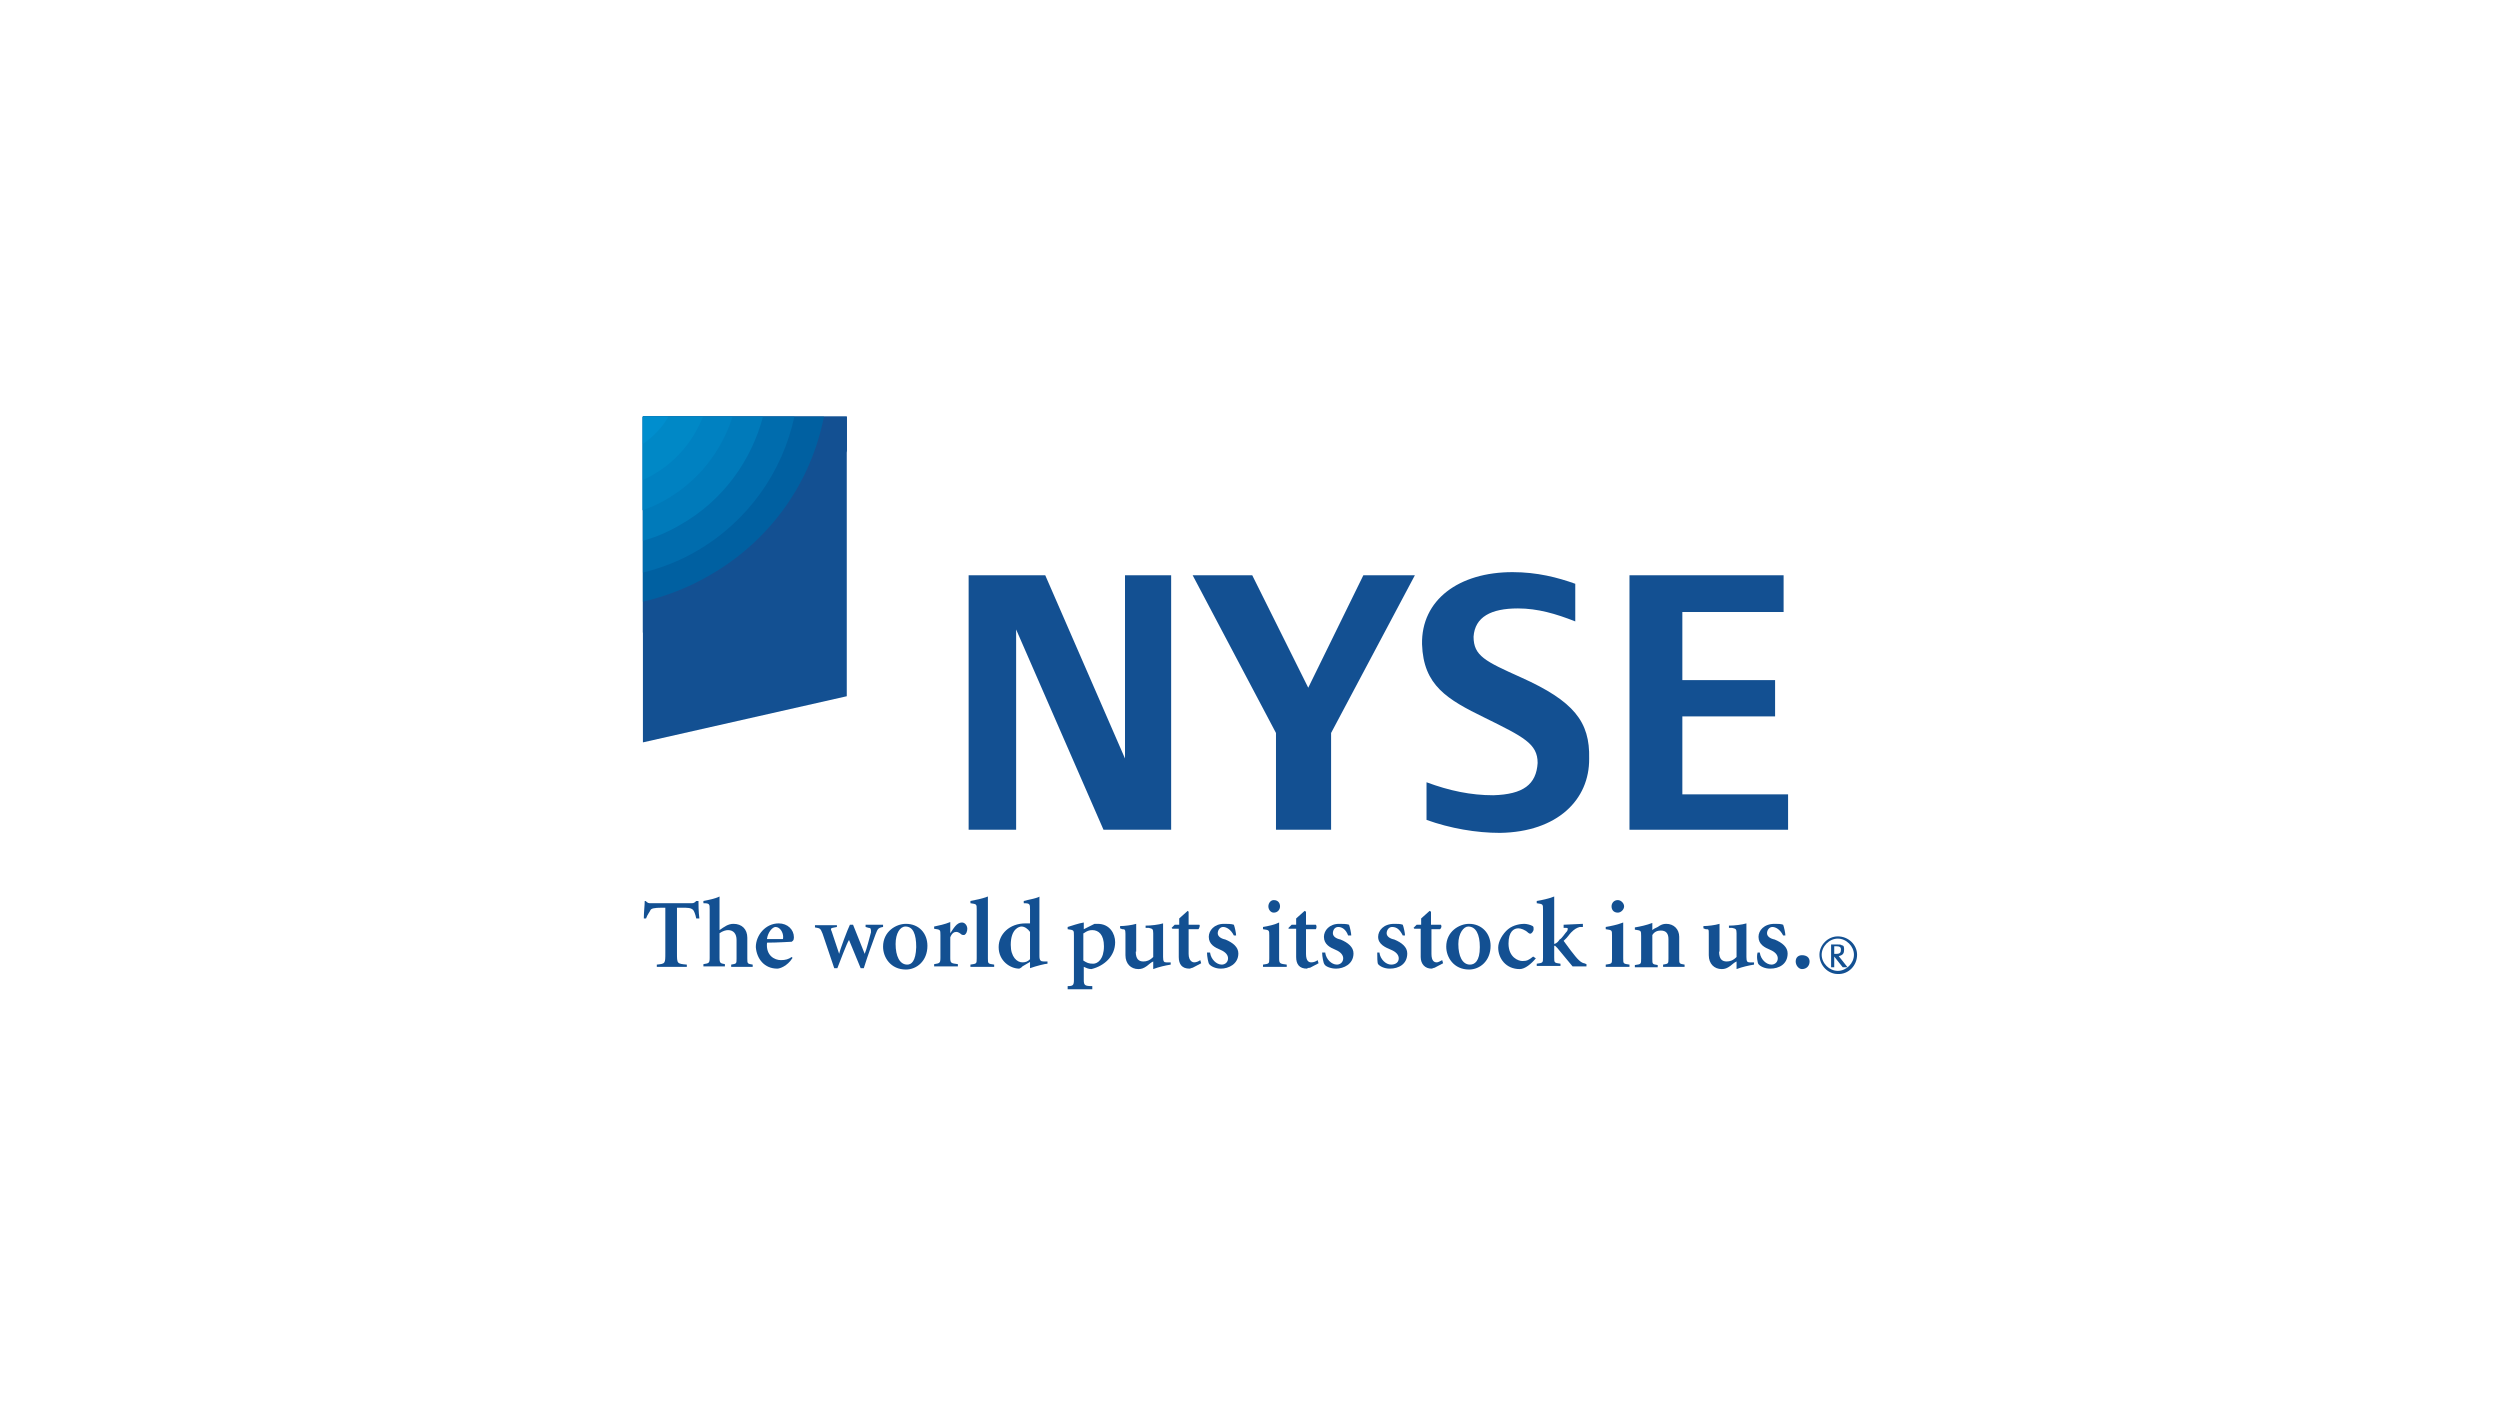 <svg width="558" height="314" viewBox="0 0 558 314" fill="none" xmlns="http://www.w3.org/2000/svg">
<path fill-rule="evenodd" clip-rule="evenodd" d="M143.5 93H189V155.4L143.5 165.7V93Z" fill="#135092"/>
<path fill-rule="evenodd" clip-rule="evenodd" d="M162 134.4C156.1 137.8 149.8 140 143.5 141.2V93H189V100.5C184.7 114.3 175.5 126.6 162 134.4Z" fill="#135092"/>
<path fill-rule="evenodd" clip-rule="evenodd" d="M162 134.4C156.1 137.8 149.8 140 143.5 141.2V93H189V100.5C184.7 114.3 175.5 126.6 162 134.4Z" fill="#135092"/>
<path fill-rule="evenodd" clip-rule="evenodd" d="M158.4 128.4C153.6 131.2 148.6 133.1 143.5 134.3V93H183.9C181.1 107.4 172.2 120.5 158.4 128.4Z" fill="#0060A1"/>
<path fill-rule="evenodd" clip-rule="evenodd" d="M155.3 123.1C151.5 125.3 147.5 126.8 143.5 127.8V93H177.3C174.7 105.2 167 116.4 155.3 123.1Z" fill="#006CAD"/>
<path fill-rule="evenodd" clip-rule="evenodd" d="M151.9 117.1C149.2 118.7 146.4 119.9 143.5 120.7V93H170.3C167.7 102.8 161.4 111.7 151.9 117.1Z" fill="#007ABA"/>
<path fill-rule="evenodd" clip-rule="evenodd" d="M148.5 111.6C146.9 112.5 145.2 113.3 143.4 113.9V93H163.5C161.1 100.6 156 107.3 148.5 111.6Z" fill="#0081C1"/>
<path fill-rule="evenodd" clip-rule="evenodd" d="M145.7 106C145 106.4 144.3 106.8 143.5 107.1V93H156.9C154.8 98.3 151 103 145.7 106Z" fill="#0088C6"/>
<path fill-rule="evenodd" clip-rule="evenodd" d="M149.2 93C147.8 95.4 145.9 97.4 143.5 99.1V93H149.2Z" fill="#008ECE"/>
<path fill-rule="evenodd" clip-rule="evenodd" d="M246.3 185.2L226.8 140.5V185.2H216.2V128.4H233.3L251.1 169.3V128.4H261.4V185.2H246.3Z" fill="#135092"/>
<path fill-rule="evenodd" clip-rule="evenodd" d="M297.1 163.6V185.2H284.8V163.6L266.2 128.4H279.5L292 153.5L304.3 128.4H315.8L297.1 163.6Z" fill="#135092"/>
<path fill-rule="evenodd" clip-rule="evenodd" d="M363.7 185.2V128.4H398.1V136.6H375.5V151.8H396.2V159.9H375.5V177.3H399.1V185.2H363.7Z" fill="#135092"/>
<path fill-rule="evenodd" clip-rule="evenodd" d="M334.8 185.9C329.5 185.9 323.7 184.9 318.4 183V174.6C323.5 176.5 328.3 177.5 333.3 177.5C340 177.3 342.9 175.1 343.2 170.3C343.2 166 340.1 164.5 331.4 160.2C323 156.1 317.7 153 317.4 143.8C317.2 133.9 325.6 127.7 337.6 127.7C343.1 127.7 347.7 128.9 351.6 130.3V138.7C347.3 137 343.2 135.8 338.8 135.8C332.8 135.8 329.2 137.7 328.9 142.1C328.9 146.4 331.5 147.6 339.5 151.2C351.3 156.5 354.9 161.1 354.7 169.3C354.8 178.5 347.6 185.7 334.8 185.9Z" fill="#135092"/>
<path fill-rule="evenodd" clip-rule="evenodd" d="M143.7 205C143.7 203.6 143.9 202.1 143.9 201.1H144.1C144.6 201.6 144.8 201.6 145.3 201.6H154.4C154.9 201.6 155.1 201.4 155.4 201.1H155.9C155.9 201.8 155.9 203.5 156.1 205H155.4C155.2 204 154.9 203.3 154.7 203.1C154.2 202.6 153.5 202.6 152.1 202.6H151.1V212.7C151.1 215.1 151.1 215.1 153.3 215.3V215.8H146.6V215.3C148.5 215.1 148.5 215.1 148.5 212.7V202.6H147.8C145.9 202.6 145.4 202.8 145.2 203.1C145 203.6 144.5 204.1 144.2 205H143.7Z" fill="#135092"/>
<path fill-rule="evenodd" clip-rule="evenodd" d="M160.6 207.6C161.6 206.9 162.5 206.2 163.7 206.2C165.6 206.2 166.8 207.4 166.8 209.3V213.9C166.8 215.1 166.8 215.1 168 215.3V215.8H163.2V215.3C164.4 215.1 164.4 215.1 164.4 213.9V209.8C164.4 208.4 163.7 207.6 162.5 207.6C162 207.6 161.3 207.8 160.6 208.3V213.8C160.6 215 160.8 215 161.8 215.2V215.7H157V215.2C158.2 215 158.4 215 158.4 213.8V203C158.4 201.8 158.4 201.6 157 201.6V201.1C158 200.9 159.6 200.6 160.6 200.1V207.6Z" fill="#135092"/>
<path fill-rule="evenodd" clip-rule="evenodd" d="M171.2 209.5C171.4 208.1 172.4 206.9 173.1 206.9C174.1 206.9 174.8 208.1 174.8 209.1C174.8 209.6 174.8 209.6 174.6 209.6H171.2V209.5ZM176.7 213.6C176 214.1 175.3 214.3 174.3 214.3C172.9 214.3 170.9 213.3 171.2 210.4C173.6 210.4 176.3 210.2 176.7 210.2C176.9 210 177.2 210 177.2 209.2C177.2 207.5 175.8 206.1 173.8 206.1C170.9 206.1 168.7 208.7 168.7 211.4C168.9 214 170.6 216.2 173.5 216.2C174 216.2 175.7 215.7 176.9 213.8L176.7 213.6Z" fill="#135092"/>
<path fill-rule="evenodd" clip-rule="evenodd" d="M186.8 206.4V206.9L185.8 207.1C185.6 207.1 185.3 207.3 185.6 207.8L187.3 212.9C187.5 211.9 189.2 207.4 189.7 206.4H190.4L193 212.9C193.5 211.7 194 209.5 194.4 208.1C194.4 207.4 194.4 207.1 193.9 207.1L193.2 206.9V206.4H197.1V206.9C195.9 207.1 195.9 207.4 195.4 208.6C194.7 210.5 193.7 213.2 192.8 216.1H192.1L189.5 209.8C189 210.5 187.3 215.1 186.9 216.1H186.2L183.6 208.4C183.1 207.2 183.1 207.2 181.9 207V206.5H186.8V206.4Z" fill="#135092"/>
<path fill-rule="evenodd" clip-rule="evenodd" d="M202.5 215.3C200.8 215.3 199.9 213.4 199.9 210.7C199.9 208.3 200.9 206.8 202.1 206.8C203.8 206.8 204.5 208.5 204.5 211.4C204.4 214.6 203.4 215.3 202.5 215.3ZM202.2 206.2C200 206.2 197.1 207.9 197.1 211.3C197.1 213.7 198.8 216.4 202.2 216.4C204.6 216.4 207 214.5 207 211.1C207 208.3 205.1 206.2 202.2 206.2Z" fill="#135092"/>
<path fill-rule="evenodd" clip-rule="evenodd" d="M212.1 208.3C212.8 207.3 213.5 205.9 214.7 205.9C215.4 205.9 215.9 206.6 215.9 207.3C215.9 207.8 215.7 208.5 215.2 208.7C215 208.7 214.7 208.7 214.5 208.5C214.3 208.3 213.8 208 213.5 208C213 208 212.5 208.2 212.1 209.2V213.8C212.1 215 212.3 215 213.8 215.2V215.7H208.5V215.2C209.7 215 209.9 215 209.9 213.8V208.7C209.9 207.5 209.9 207.5 208.5 207.3V206.8C209.5 206.6 210.9 206.3 212.1 205.8V208.3Z" fill="#135092"/>
<path fill-rule="evenodd" clip-rule="evenodd" d="M220.5 213.9C220.5 215.1 220.5 215.1 221.9 215.3V215.8H216.6V215.3C218 215.1 218 215.1 218 213.9V203C218 201.8 218 201.8 216.6 201.6V201.1C217.6 200.9 219.2 200.6 220.5 200.1V213.9Z" fill="#135092"/>
<path fill-rule="evenodd" clip-rule="evenodd" d="M229.9 214.1C229.4 214.6 228.9 214.8 228.2 214.8C227 214.8 225.6 213.6 225.6 210.9C225.6 207.3 227.5 206.8 228 206.8C228.7 206.8 229.4 207.3 229.9 208V214.1ZM232.1 200.1C231.1 200.6 229.5 200.8 228.5 201.1V201.6C229.9 201.6 229.9 201.8 229.9 203V206.1C229.4 206.1 228.9 206.1 228.9 206.1C225.3 206.1 222.9 208.5 222.9 211.4C222.9 214.5 225.5 216.2 227.5 216.2C227.5 216.2 228 216 228.2 215.7L229.9 214.7V216.1C231.3 215.6 233.3 215.1 233.8 215.1V214.6H233C232.3 214.6 232 214.4 232 213.4V200.1H232.1Z" fill="#135092"/>
<path fill-rule="evenodd" clip-rule="evenodd" d="M241.9 208.3C242.6 207.8 243.1 207.6 243.8 207.6C245.2 207.6 246.4 208.6 246.4 211.2C246.4 214.1 245 215.1 244 215.1C243 215.1 242.6 214.9 241.8 214.4V208.3H241.9ZM241.9 205.9C240.7 206.1 239.3 206.6 238.3 206.9V207.4C239.7 207.6 239.7 207.6 239.7 208.8V218.7C239.7 219.9 239.5 220.1 238.3 220.1V220.8H243.8V220.1C242.1 220.1 241.9 219.9 241.9 218.7V215.8C242.4 216 242.9 216.3 243.6 216.3C246.5 215.6 248.9 213.4 248.9 210.3C248.9 208.4 247.7 206.2 245 206.2C244.8 206.2 244.3 206.2 244.3 206.2L241.9 207.4V205.9Z" fill="#135092"/>
<path fill-rule="evenodd" clip-rule="evenodd" d="M253.5 212.4C253.5 214.1 254.2 214.6 255.2 214.6C255.9 214.6 256.6 214.4 257.4 213.6V208.3C257.4 207.3 257.2 207.3 256.4 207.1H255.7V206.6C256.9 206.6 258.6 206.4 259.6 206.1V213.6C259.6 214.6 259.8 214.8 260.3 214.8H261.3V215.3C260.1 215.5 258.7 215.8 257.4 216.3V216V214.6C256.9 214.8 256.4 215.3 256 215.6C255.3 216.1 254.8 216.3 254.1 216.3C252.4 216.3 251.2 215.1 251.2 213.2V208.4C251.2 207.4 251 207.4 250.5 207.4L250 207.2V206.7C251 206.7 252.6 206.5 253.6 206.2V212.4H253.5Z" fill="#135092"/>
<path fill-rule="evenodd" clip-rule="evenodd" d="M265.3 203.5V206.4H267.7C267.9 206.6 267.7 207.1 267.5 207.4H265.3V212.9C265.3 214.6 266.3 214.8 266.5 214.8C267 214.8 267.5 214.6 267.9 214.3L268.1 215L266.2 216C266 216 265.7 216.2 265.5 216.2C263.8 216.2 263.1 215.2 263.1 213.6V207.3H261.7L261.5 207.1L262.2 206.4H263.2V205L265.1 203.3L265.3 203.5Z" fill="#135092"/>
<path fill-rule="evenodd" clip-rule="evenodd" d="M270.1 212.7C270.3 214.1 271.5 215.3 272.7 215.3C273.4 215.3 274.1 214.8 274.1 213.9C274.1 213.2 273.6 212.5 272.4 212C271.2 211.5 269.8 210.8 269.8 209.1C269.8 207.7 271 206.2 273.2 206.2C273.9 206.2 274.9 206.2 275.4 206.4C275.6 206.9 275.9 208.3 275.9 208.8H275.4C274.7 207.4 273.7 206.9 273 206.9C272.3 206.9 271.8 207.6 271.8 208.3C271.8 209 272.5 209.5 273.5 209.7C275.2 210.4 276.4 211.4 276.4 212.8C276.4 215.2 274.2 216.2 272.5 216.2C271.3 216.2 270.3 215.7 269.9 215.2C269.7 215 269.4 213.5 269.4 212.6H270.1V212.7Z" fill="#135092"/>
<path fill-rule="evenodd" clip-rule="evenodd" d="M285.5 213.9C285.5 215.1 285.7 215.1 287.2 215.3V215.8H281.9V215.3C283.3 215.1 283.3 215.1 283.3 213.9V208.8C283.3 207.6 283.3 207.6 281.9 207.4V206.9C283.1 206.7 284.5 206.4 285.5 205.9V213.9ZM285.7 202.3C285.7 203 285.2 203.7 284.3 203.7C283.6 203.7 283.1 203 283.1 202.3C283.1 201.6 283.6 200.9 284.3 200.9C285.3 200.9 285.7 201.6 285.7 202.3Z" fill="#135092"/>
<path fill-rule="evenodd" clip-rule="evenodd" d="M291.5 203.5V206.4H293.7C293.9 206.6 293.9 207.1 293.7 207.4H291.5V212.9C291.5 214.6 292.2 214.8 292.7 214.8C293.2 214.8 293.7 214.6 294.1 214.3L294.3 215L292.4 216C291.9 216 291.7 216.2 291.7 216.2C290 216.2 289.3 215.2 289.3 213.6V207.3H287.6V207.1L288.3 206.4H289.3V205L291.2 203.3L291.5 203.5Z" fill="#135092"/>
<path fill-rule="evenodd" clip-rule="evenodd" d="M295.8 212.7C296 214.1 297.2 215.3 298.4 215.3C299.1 215.3 299.8 214.8 299.8 213.9C299.8 213.2 299.3 212.5 298.1 212C296.9 211.5 295.5 210.8 295.5 209.1C295.5 207.7 296.7 206.2 298.9 206.2C299.6 206.2 300.6 206.2 301.1 206.4C301.3 206.9 301.6 208.3 301.6 208.8H300.9C300.4 207.4 299.5 206.9 298.7 206.9C297.9 206.9 297.5 207.6 297.5 208.3C297.5 209 298.2 209.5 299.2 209.7C300.9 210.4 302.1 211.4 302.1 212.8C302.1 215.2 299.9 216.2 298.2 216.2C297 216.2 295.8 215.7 295.6 215.2C295.4 215 295.1 213.5 295.1 212.6H295.8V212.7Z" fill="#135092"/>
<path fill-rule="evenodd" clip-rule="evenodd" d="M307.9 212.7C308.1 214.1 309.3 215.3 310.5 215.3C311.5 215.3 312.2 214.8 312.2 213.9C312.2 213.2 311.7 212.5 310.5 212C309.3 211.5 307.6 210.8 307.6 209.1C307.6 207.7 308.8 206.2 311.2 206.2C311.9 206.2 312.6 206.2 313.1 206.4C313.3 206.9 313.6 208.3 313.6 208.8H313.1C312.4 207.4 311.7 206.9 310.7 206.9C310 206.9 309.5 207.6 309.5 208.3C309.5 209 310.2 209.5 311.2 209.7C312.9 210.4 314.1 211.4 314.1 212.8C314.1 215.2 312.2 216.2 310.2 216.2C309 216.2 308 215.7 307.6 215.2C307.4 215 307.4 213.5 307.4 212.6H307.9V212.7Z" fill="#135092"/>
<path fill-rule="evenodd" clip-rule="evenodd" d="M319.4 203.5V206.4H321.6C321.8 206.6 321.8 207.1 321.4 207.4H319.5V212.9C319.5 214.6 320.2 214.8 320.7 214.8C320.9 214.8 321.4 214.6 321.9 214.3L322.1 215L320.2 216C320 216 319.7 216.2 319.5 216.2C318.1 216.2 317.1 215.2 317.1 213.6V207.3H315.7L315.5 207.1L316.2 206.4H317.2V205L319.1 203.3L319.4 203.5Z" fill="#135092"/>
<path fill-rule="evenodd" clip-rule="evenodd" d="M328.1 215.3C326.4 215.3 325.5 213.4 325.5 210.7C325.5 208.3 326.7 206.8 327.7 206.8C329.4 206.8 330.3 208.5 330.3 211.4C330.3 214.6 329.1 215.3 328.1 215.3ZM327.9 206.2C325.7 206.2 322.8 207.9 322.8 211.3C322.8 213.7 324.5 216.4 327.9 216.4C330.3 216.4 332.7 214.5 332.7 211.1C332.7 208.3 330.7 206.2 327.9 206.2Z" fill="#135092"/>
<path fill-rule="evenodd" clip-rule="evenodd" d="M342.8 213.9C341.8 215.1 340.4 216.3 339.2 216.3C336.1 216.3 334.4 213.9 334.4 211.5C334.4 210.1 335.4 208.4 336.6 207.4C337.8 206.4 339.5 206.2 340.2 206.2C340.7 206.2 341.6 206.4 342.1 206.7C342.3 206.9 342.3 206.9 342.3 207.4C342.3 207.9 341.8 208.4 341.6 208.4C341.4 208.4 341.4 208.4 341.1 208.2C340.4 207.5 339.4 207.2 338.9 207.2C337.9 207.2 336.7 207.9 336.7 210.6C336.7 213.7 338.9 214.5 339.8 214.5C340.8 214.5 341.2 214.3 342.2 213.5L342.8 213.9Z" fill="#135092"/>
<path fill-rule="evenodd" clip-rule="evenodd" d="M346.9 210.7C347.6 210.5 347.9 210 348.1 209.7C348.6 209.5 349.3 208.3 349.8 207.8C350 207.3 350 207.1 349.6 207.1H349V206.4L353.3 206.2V206.9H352.6C351.9 207.1 351.4 207.4 350.7 208.1C350.2 208.6 350 209.1 349 210C349.5 210.7 351.6 213.6 352.4 214.3C352.9 214.8 353.4 215 353.6 215L354.1 215.2V215.7H351L347.6 211.6C347.4 211.4 347.1 211.1 347.1 211.1H346.9V213.7C346.9 214.9 346.9 214.9 348.3 215.1V215.6H343V215.1C344.4 214.9 344.4 214.9 344.4 213.7V203C344.4 201.8 344.4 201.8 343 201.6V201.1C344.2 200.9 345.6 200.6 346.9 200.1V210.7Z" fill="#135092"/>
<path fill-rule="evenodd" clip-rule="evenodd" d="M362.3 213.9C362.3 215.1 362.3 215.1 363.7 215.3V215.8H358.4V215.3C359.8 215.1 359.8 215.1 359.8 213.9V208.8C359.8 207.6 359.8 207.6 358.4 207.4V206.9C359.6 206.7 361 206.4 362.3 205.9V213.9ZM362.5 202.3C362.5 203 361.8 203.7 361.1 203.7C360.1 203.7 359.7 203 359.7 202.3C359.7 201.6 360.2 200.9 361.1 200.9C361.8 200.9 362.5 201.6 362.5 202.3Z" fill="#135092"/>
<path fill-rule="evenodd" clip-rule="evenodd" d="M368.8 207.6C369 207.4 369.5 207.1 370 206.9C370.7 206.4 371.2 206.2 371.9 206.2C373.6 206.2 374.8 207.4 374.8 209.1V213.9C374.8 215.1 374.8 215.1 376 215.3V215.8H371.2V215.3C372.4 215.1 372.4 215.1 372.4 213.9V209.6C372.4 208.4 371.9 207.7 370.7 207.7C370 207.7 369.3 207.9 368.8 208.7V214C368.8 215.2 368.8 215.2 370 215.4V215.9H364.9V215.4C366.3 215.2 366.3 215.2 366.3 214V208.9C366.3 207.7 366.3 207.7 364.9 207.5V207C366.1 206.8 367.5 206.5 368.8 206V207.6Z" fill="#135092"/>
<path fill-rule="evenodd" clip-rule="evenodd" d="M383.7 212.4C383.7 214.1 384.4 214.6 385.4 214.6C386.1 214.6 386.8 214.4 387.6 213.6V208.3C387.6 207.3 387.4 207.3 386.6 207.1H385.9V206.6C387.1 206.6 388.8 206.4 389.8 206.1V213.6C389.8 214.6 390 214.8 390.5 214.8H391.5V215.3C390.3 215.5 388.9 215.8 387.6 216.3V216V214.6C387.1 214.8 386.6 215.3 386.2 215.6C385.5 216.1 385 216.3 384.3 216.3C382.6 216.3 381.4 215.1 381.4 213.2V208.4C381.4 207.4 381.4 207.4 380.7 207.4L380.2 207.2V206.7C381.2 206.7 382.8 206.5 383.8 206.2V212.4H383.7Z" fill="#135092"/>
<path fill-rule="evenodd" clip-rule="evenodd" d="M392.8 212.7C393 214.1 394.2 215.3 395.4 215.3C396.1 215.3 396.8 214.8 396.8 213.9C396.8 213.2 396.3 212.5 395.1 212C393.9 211.5 392.5 210.8 392.5 209.1C392.5 207.7 393.7 206.2 396.1 206.2C396.8 206.2 397.5 206.2 398 206.4C398.2 206.9 398.5 208.3 398.5 208.8H398C397.3 207.4 396.3 206.9 395.6 206.9C394.9 206.9 394.4 207.6 394.4 208.3C394.4 209 395.1 209.5 396.1 209.7C397.8 210.4 399 211.4 399 212.8C399 215.2 397.1 216.2 395.1 216.2C393.9 216.2 392.9 215.7 392.5 215.2C392.3 215 392 213.5 392.3 212.6H392.8V212.7Z" fill="#135092"/>
<path fill-rule="evenodd" clip-rule="evenodd" d="M400.8 214.6C400.8 213.6 401.5 213.2 402.2 213.2C403.2 213.2 403.9 213.7 403.9 214.6C403.9 215.6 403.2 216.3 402.2 216.3C401.5 216.3 400.8 215.5 400.8 214.6Z" fill="#135092"/>
<path fill-rule="evenodd" clip-rule="evenodd" d="M413.8 213.1C413.8 215 412.1 216.7 410.2 216.7C408.3 216.7 406.6 215 406.6 213.1C406.6 211.2 408.3 209.5 410.2 209.5C412.1 209.5 413.8 211.2 413.8 213.1ZM414.5 213.1C414.5 210.9 412.6 209 410.2 209C408 209 406.1 210.9 406.1 213.1C406.1 215.5 408 217.4 410.2 217.4C412.6 217.5 414.5 215.5 414.5 213.1ZM412.3 215.8L410.4 213.4C411.4 213.2 411.6 212.7 411.6 212C411.6 211.5 411.6 211 411.1 211C410.9 210.8 410.6 210.8 409.9 210.8H408.7V215.9H409.4V213.5L411.3 215.9H412.3V215.8ZM410.9 211.9C410.9 212.6 410.7 212.9 409.9 212.9H409.4V211.2H409.9C410.7 211.2 410.9 211.5 410.9 211.9Z" fill="#135092"/>
</svg>
